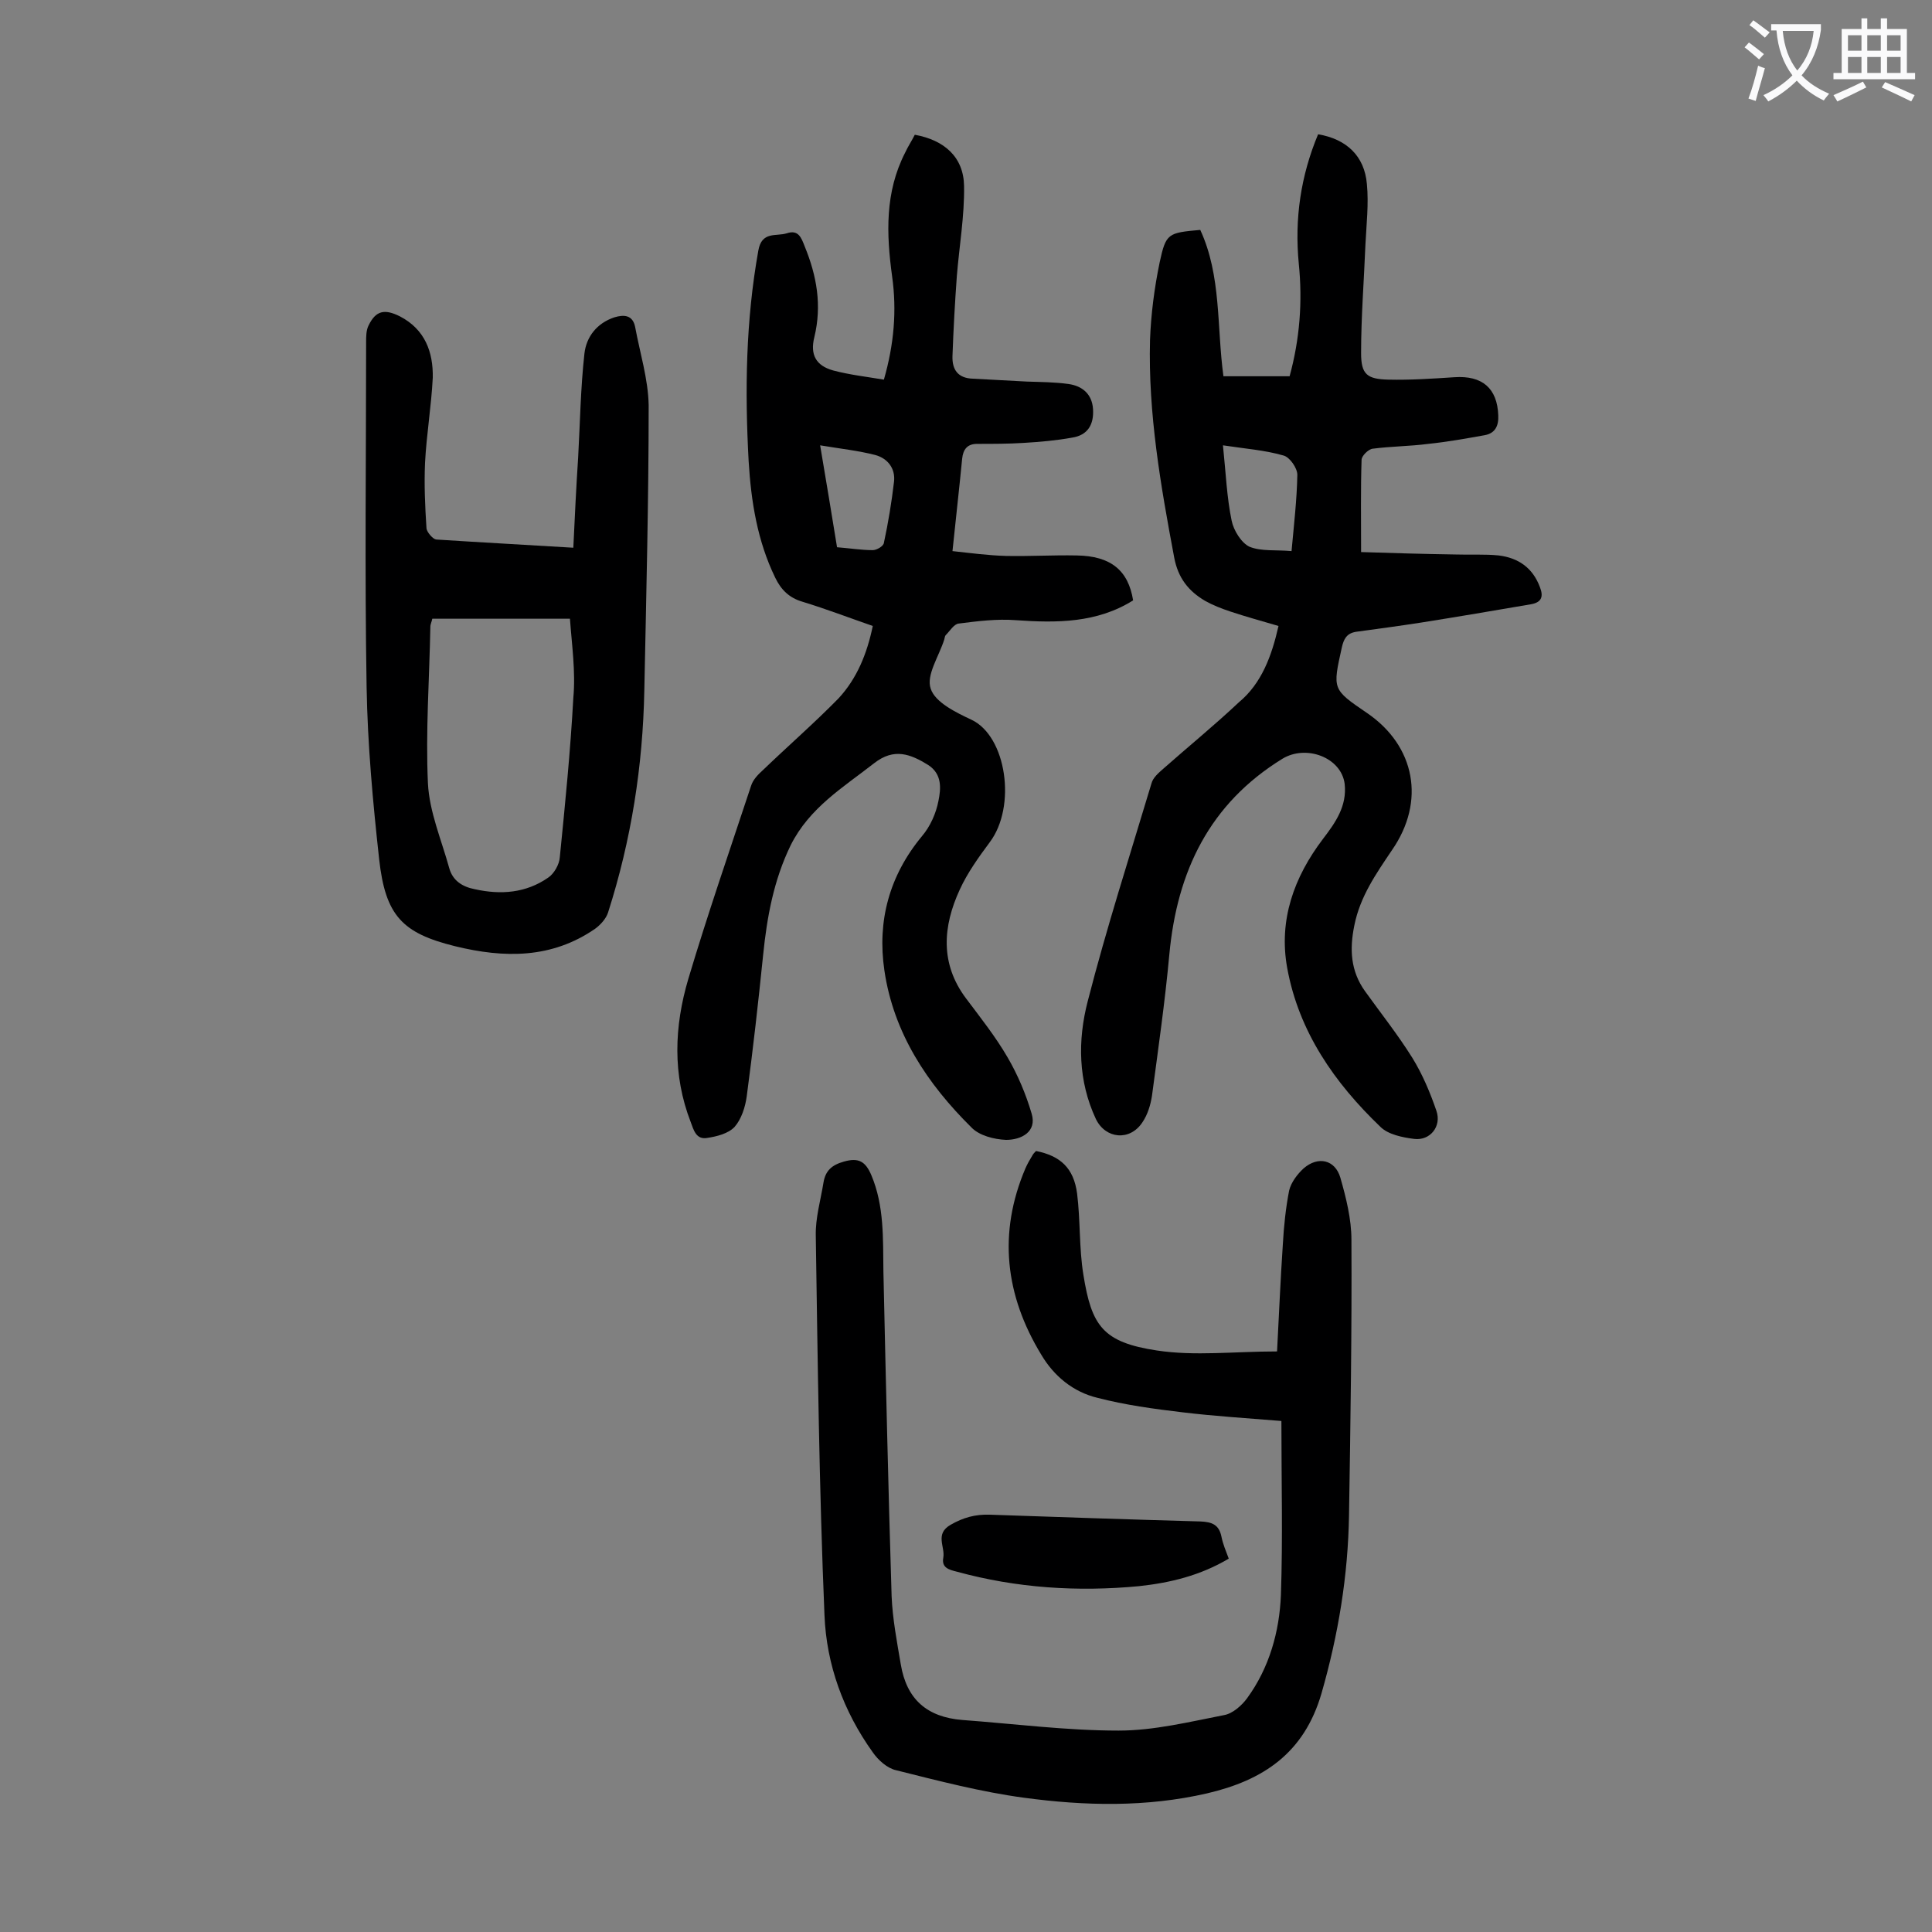 <svg enable-background="new 0 0 400 400" viewBox="0 0 400 400" xmlns="http://www.w3.org/2000/svg"><rect x="0" y="0" width="400" height="400" fill="#808080" stroke="none"/><g fill="#000001"><path d="m264.7 129.6c-3.4-1-6.7-1.9-10-3-1.8-.6-3.6-1.3-5.2-2.2-3.4-2-5.6-4.7-6.4-9-2.8-14.9-5.4-29.8-5-45 .2-5.4.9-10.8 2-16.1 1.3-6 1.7-6.1 8.4-6.7 4.4 9.5 3.4 20.1 4.8 30.3h13.7c2.1-7.7 2.7-15.4 1.9-23.3-.9-9.3.4-18.2 4-26.8 5.9 1 9.6 4.5 10.1 10.3.4 4.1-.1 8.4-.3 12.5-.3 7.5-.9 15-.9 22.5 0 4.4 1.2 5.4 5.7 5.5s9-.2 13.6-.5c5.8-.4 8.9 2.3 9.1 7.9.1 2.1-.6 3.7-2.8 4.1-3.9.7-7.8 1.4-11.7 1.8-3.8.5-7.7.5-11.5 1-.9.1-2.3 1.5-2.3 2.3-.2 6.1-.1 12.1-.1 19.1 6.2.2 12.9.4 19.6.5 3 .1 6-.1 8.9.2 4 .5 7 2.5 8.5 6.5.8 2 .4 3.2-1.8 3.6-7.6 1.3-15.2 2.6-22.8 3.8-4.5.7-9 1.3-13.4 1.9-2 .3-2.6 1.5-3 3.3-1.9 8.6-2 8.6 5.2 13.5 10 6.8 12.2 18.3 5.2 28.4-3.3 4.9-6.6 9.6-7.8 15.6-1 4.9-.8 9.4 2.2 13.6 3.3 4.6 6.8 9 9.8 13.8 2.1 3.4 3.7 7.2 5 11 1.1 3.2-1.3 6.2-4.6 5.8-2.4-.3-5.4-.9-7-2.5-9.5-9.1-16.9-19.7-19.3-32.9-1.8-9.9 1.4-18.8 7.4-26.7 2.6-3.4 5-6.8 4.5-11.4-.7-5.5-8-8.2-12.9-5.2-15.1 9.3-21.8 23.3-23.4 40.5-.9 9.8-2.3 19.5-3.6 29.3-.3 1.9-.9 3.9-2 5.5-2.6 3.9-7.6 3.4-9.6-.7-3.7-7.9-3.8-16.3-1.7-24.4 3.9-15.2 8.7-30.1 13.2-45.1.3-1.2 1.5-2.2 2.4-3 5.2-4.6 10.6-9 15.7-13.8 4.7-3.9 6.8-9.6 8.2-15.8zm2.7-15.5c.5-5.5 1.1-10.6 1.2-15.8 0-1.4-1.6-3.7-2.9-4-3.8-1.1-7.9-1.4-12.5-2.1.6 5.8.8 10.8 1.8 15.6.4 2 2 4.6 3.7 5.4 2.5 1 5.5.6 8.7.9z"/><path d="m180.7 129.6c-4.9-1.7-9.6-3.5-14.5-5-2.8-.8-4.5-2.5-5.7-5-3.7-7.6-5-15.8-5.5-24.1-.8-14.6-.6-29.1 2-43.6.7-4.1 3.7-2.9 5.9-3.6 2.4-.8 3 .9 3.7 2.7 2.5 6.1 3.6 12.2 2 18.8-.9 3.6.3 5.9 3.9 6.9 3.4.9 6.9 1.3 10.5 1.9 2.1-7.3 2.7-14.3 1.7-21.4-1.2-8.8-1.5-17.4 2.7-25.6.6-1.3 1.4-2.5 2-3.7 6.1 1.1 10.1 4.6 10.2 10.6.1 6.2-1 12.5-1.5 18.7-.4 5.5-.7 11-.9 16.5-.1 2.8 1.1 4.6 4.2 4.7 3.7.2 7.5.4 11.2.6 2.9.1 5.7.1 8.6.5s4.9 2.1 5.1 5.2c.2 3.2-1.1 5.4-4.3 5.9-3.3.6-6.7.9-10.1 1.1-3.2.2-6.4.2-9.6.2-2 0-2.9 1.1-3.1 3.1-.6 6.2-1.3 12.3-2 19.1 3.7.4 7.4.9 11.1 1 4.9.1 9.7-.2 14.6-.1 7.1.1 10.7 3.1 11.7 9.3-7.5 4.7-15.8 4.7-24.3 4.1-3.9-.3-7.9.2-11.8.7-1 .1-1.8 1.5-2.7 2.4-.2.2-.2.6-.3.9-1.1 3.5-3.8 7.4-2.8 10.2.9 2.8 5.2 4.9 8.4 6.4 7.3 3.4 9.4 18 3.8 25.4-2.3 3.1-4.6 6.3-6.2 9.8-3.5 7.6-4.1 15.3 1.3 22.5 3 4 6.1 7.9 8.6 12.2 2.1 3.6 3.8 7.6 5 11.7 1.1 3.7-2.1 5.4-5.3 5.4-2.5-.1-5.6-.9-7.2-2.6-9.1-9-16.1-19.5-18-32.5-1.5-10.2 1-19.6 7.8-27.8 1.7-2 2.9-4.7 3.4-7.3.5-2.5.8-5.5-2.1-7.4-3.7-2.3-7.1-3.6-11.2-.4-6.4 5-13.4 9.2-17.3 17-3.5 7.2-4.9 14.8-5.7 22.7-1 9.8-2.1 19.6-3.4 29.3-.3 2.2-1.1 4.7-2.5 6.3-1.3 1.4-3.7 2-5.7 2.3-2.3.4-2.8-1.7-3.4-3.3-3.8-9.8-3.4-19.8-.5-29.6 4-13.4 8.6-26.7 13-40 .4-1.3 1.5-2.4 2.5-3.3 5.2-5 10.6-9.7 15.6-14.8 3.8-4.1 5.9-9.2 7.1-15zm-10.9-37.4c1.3 7.7 2.4 14.3 3.5 21.1 2.6.2 5 .6 7.4.6.8 0 2.2-.8 2.3-1.5.9-4.2 1.6-8.4 2.1-12.7.3-2.7-1.3-4.8-3.9-5.5-3.5-.9-7.2-1.3-11.4-2z"/><path d="m265.3 294.2c-7.3-.6-13.9-1-20.5-1.8-5.9-.7-11.8-1.5-17.6-3-5-1.2-9-4.5-11.6-8.9-7.5-12.3-9-25.2-3.3-38.6.4-.9.9-1.8 1.4-2.6.2-.4.5-.7.8-1 5 1 7.8 3.5 8.5 8.8.7 5.6.4 11.3 1.3 16.8 1.7 10.6 4 14 15.2 15.7 7.9 1.2 16 .2 24.9.2.4-7.5.7-14.8 1.2-22.2.2-3.7.6-7.5 1.3-11.1.4-1.7 1.7-3.4 3-4.6 3-2.6 6.5-1.8 7.6 1.9 1.2 4.2 2.3 8.6 2.3 12.9.1 19-.2 38-.5 57-.2 12.5-2.2 24.7-5.7 36.9-3.6 12.4-12.1 18-23.7 20.7-12.6 2.9-25.3 2.6-37.9.9-8.9-1.2-17.7-3.5-26.5-5.7-1.8-.4-3.7-2.1-4.8-3.7-6.1-8.5-9.6-18.2-10-28.4-1.1-26.2-1.4-52.4-1.8-78.5-.1-3.7 1-7.4 1.6-11.1.4-2.4 1.7-3.6 4.2-4.3 3.1-.9 4.5 0 5.7 2.8 2.7 6.4 2.4 13.2 2.5 19.9.5 22.4 1 44.9 1.7 67.3.2 4.7 1.1 9.4 1.9 14.1 1.2 7.2 5.4 10.9 12.7 11.5 10.8.8 21.6 2.2 32.4 2.2 7.3 0 14.6-1.8 21.8-3.2 1.8-.3 3.7-2 4.8-3.5 4.6-6.3 6.7-13.8 7-21.4.4-11.6.1-23.5.1-36z"/><path d="m118.7 113.4c.3-6.4.6-12.6 1-18.7.4-7.2.5-14.3 1.3-21.5.4-3.5 2.6-6.3 6.2-7.5 2-.6 3.8-.5 4.3 2 1 5.4 2.7 10.8 2.8 16.2 0 19.7-.5 39.4-.9 59-.3 15.7-2.7 31-7.5 46-.4 1.3-1.6 2.6-2.7 3.4-9 6.2-18.8 6.1-29 3.6-10.9-2.7-14.4-6.3-15.7-18-1.3-11.8-2.4-23.8-2.6-35.7-.4-23.8-.1-47.6-.1-71.3 0-1.2 0-2.5.5-3.5 1.5-3.1 3.3-3.5 6.5-1.9 5.2 2.7 6.9 7.4 6.8 12.7-.3 5.9-1.3 11.8-1.6 17.6-.2 4.5 0 9 .3 13.6.1.8 1.3 2.2 2 2.3 9.3.6 18.5 1.1 28.4 1.7zm-.7 14.7c-9.9 0-19.1 0-28.5 0-.1.6-.4 1.1-.4 1.7-.2 10.8-1 21.7-.5 32.4.3 5.9 2.8 11.7 4.4 17.5.7 2.6 2.7 3.9 5.3 4.4 5.4 1.2 10.6.8 15.2-2.4 1.2-.8 2.3-2.7 2.4-4.2 1.1-11 2.2-22 2.8-33 .5-5.4-.3-10.9-.7-16.4z"/><path d="m254.4 322.7c-5.9 3.5-12.1 5-18.6 5.7-12.7 1.2-25.3.4-37.7-3-1.6-.4-3.2-.8-2.8-2.9.4-2.3-1.8-4.9 1.5-6.8 2.6-1.5 5.1-2.2 8.1-2.1 14.5.5 29.1 1 43.6 1.4 2.5.1 3.9.7 4.4 3.2.3 1.5.9 2.9 1.5 4.5z"/></g><path d="m362.1 8.8c1.1.8 2.1 1.6 3.1 2.4l-1 1.1c-1.3-1.1-2.3-2-3-2.5zm1.9 4.8c.5.2.9.4 1.4.5-.6 2.3-1.3 4.5-1.9 6.8l-1.5-.5c.8-2.1 1.4-4.3 2-6.8zm-1-9.4c1.3.9 2.4 1.8 3.4 2.5l-1 1.1c-1.4-1.2-2.4-2.1-3.2-2.6zm3.7 2.2v-1.4h10.3v1.2c-.5 3.6-1.8 6.8-4 9.4 1.5 1.6 3.4 2.8 5.7 3.8-.3.4-.7.8-1.1 1.4-2.3-1.1-4.1-2.5-5.6-4.1-1.6 1.6-3.6 3.1-5.9 4.3-.3-.5-.7-.9-1-1.3 2.4-1.1 4.4-2.5 6-4.1-1.9-2.5-3-5.6-3.3-9.3h-1.1zm8.8 0h-6.4c.3 3.3 1.3 6 3 8.2 2-2.3 3.1-5.1 3.4-8.2z" fill="#fafafb"/><path d="m385.3 3.8h1.3v2.2h2.8v-2.2h1.3v2.2h4.1v9.1h1.7v1.3h-16.9v-1.3h1.7v-9.1h4.1v-2.2zm.4 13.1.7 1.2c-1.8.9-3.8 1.9-6 2.9-.2-.4-.5-.8-.8-1.3 2.3-1 4.3-1.9 6.1-2.8zm-3.1-6.4h2.8v-3.2h-2.8zm0 4.6h2.8v-3.3h-2.8zm4-4.6h2.8v-3.2h-2.8zm0 4.6h2.8v-3.3h-2.8zm3.7 1.9c2.1.9 4.1 1.8 6.1 2.7l-.7 1.3c-2.2-1.1-4.2-2-6.1-2.9zm3.2-9.7h-2.8v3.2h2.8zm-2.8 7.8h2.8v-3.3h-2.8z" fill="#fafafb"/></svg>